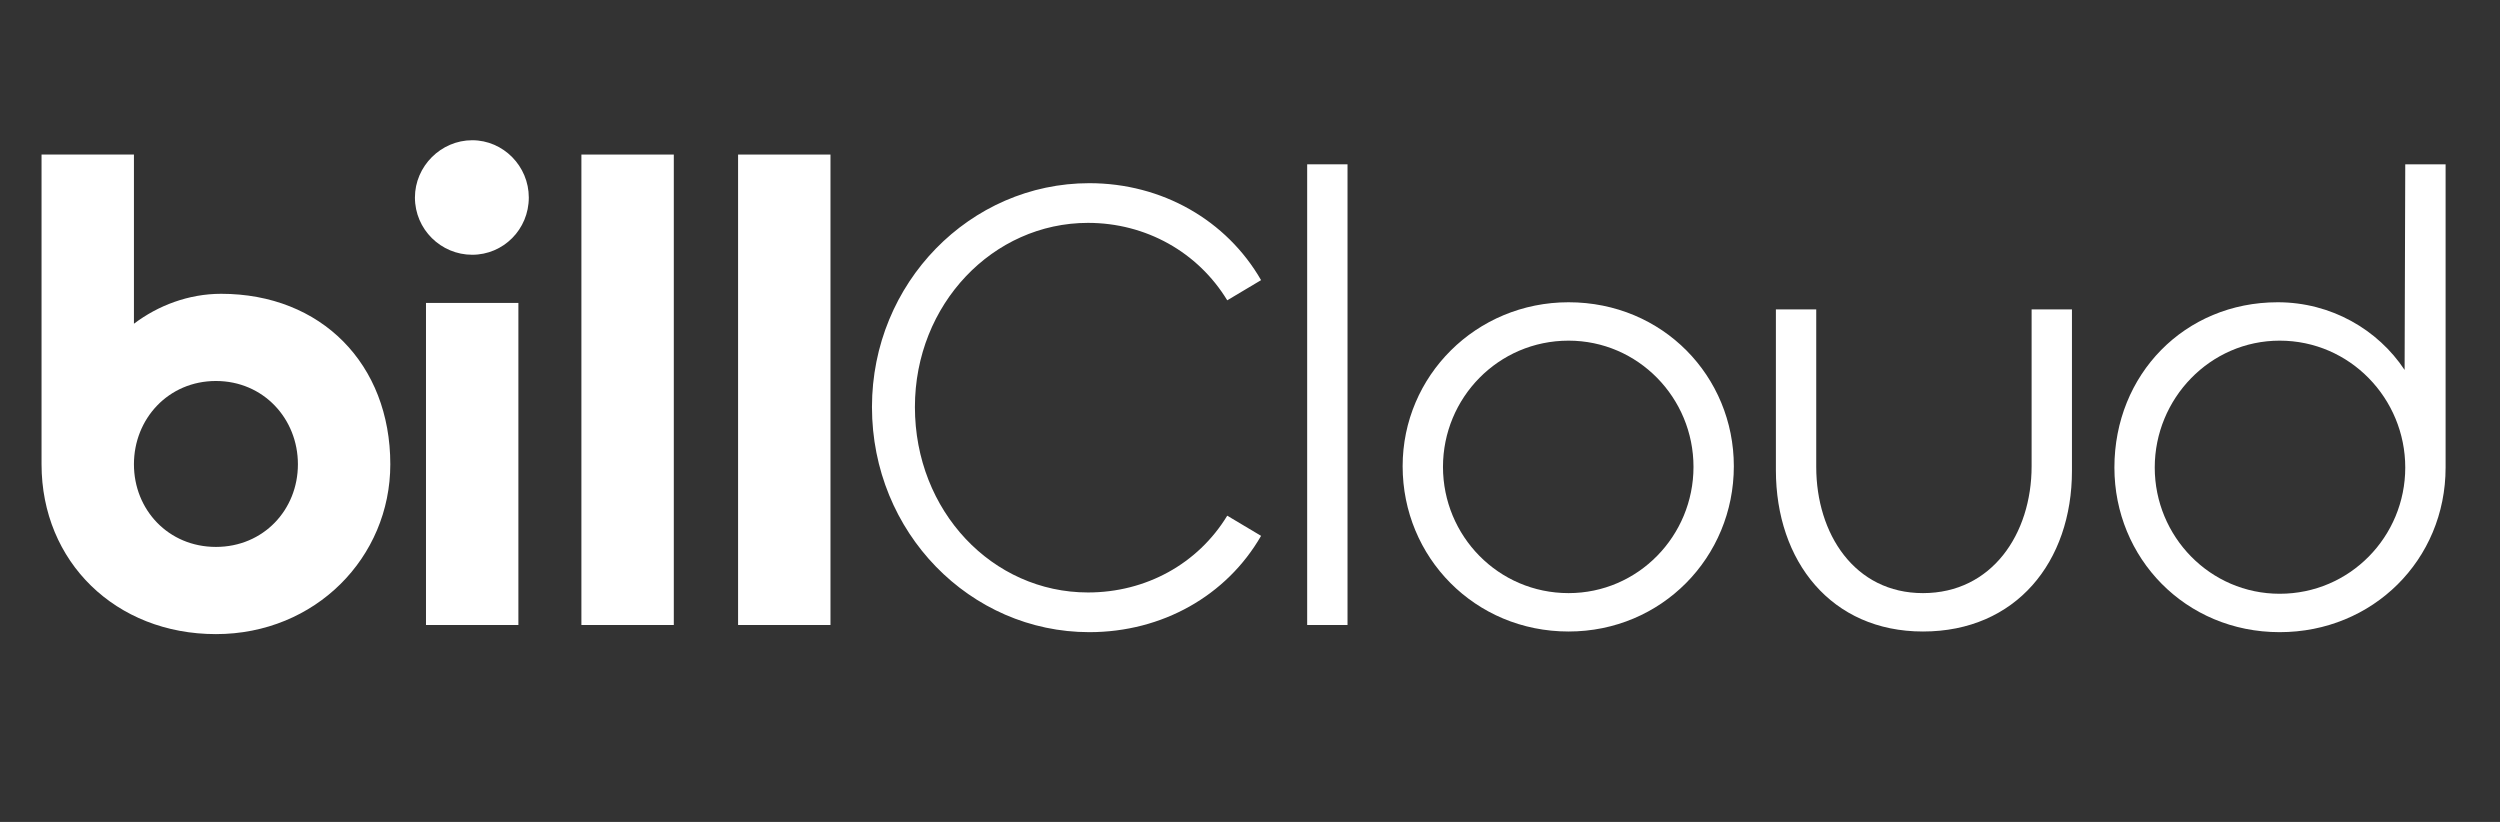 <svg width="146" height="48" viewBox="0 0 146 48" fill="none" xmlns="http://www.w3.org/2000/svg">
<rect x="0" y="0" width="146" height="48" fill="#333333" stroke="none"/>
<path d="M12.61 37.032C18.424 37.032 22.794 32.548 22.794 27.114C22.794 21.262 18.766 17.158 12.914 17.158C11.014 17.158 9.228 17.842 7.822 18.906V9.026H2.426V27.114C2.426 32.814 6.758 37.032 12.61 37.032ZM12.61 31.94C9.836 31.94 7.822 29.774 7.822 27.114C7.822 24.454 9.836 22.25 12.61 22.25C15.384 22.25 17.398 24.454 17.398 27.114C17.398 29.774 15.384 31.94 12.61 31.94Z" fill="white"/>
<path d="M27.576 14.878C29.4 14.878 30.882 13.396 30.882 11.534C30.882 9.71 29.4 8.19 27.576 8.19C25.752 8.19 24.232 9.71 24.232 11.534C24.232 13.396 25.752 14.878 27.576 14.878ZM24.878 17.69V36.5H30.274V17.69H24.878Z" fill="white"/>
<path d="M33.954 9.026V36.5H39.35V9.026H33.954Z" fill="white"/>
<path d="M43.104 9.026V36.5H48.5V9.026H43.104Z" fill="white"/>
<path d="M63.615 36.918C67.871 36.918 71.633 34.79 73.647 31.294L71.671 30.116C69.961 32.928 66.921 34.6 63.539 34.6C57.953 34.6 53.431 29.85 53.431 23.77C53.431 17.766 57.991 13.016 63.539 13.016C66.921 13.016 69.961 14.726 71.671 17.538L73.647 16.36C71.633 12.864 67.871 10.698 63.615 10.698C56.661 10.698 50.923 16.512 50.923 23.77C50.923 31.104 56.661 36.918 63.615 36.918Z" fill="white"/>
<path d="M76.339 9.596V36.5H78.695V9.596H76.339Z" fill="white"/>
<path d="M91.604 36.88C97.038 36.88 101.256 32.548 101.256 27.228C101.256 21.984 97.114 17.652 91.604 17.652C86.208 17.652 81.914 21.946 81.914 27.228C81.914 32.548 86.132 36.88 91.604 36.88ZM91.604 34.638C87.5 34.638 84.27 31.294 84.27 27.266C84.27 23.238 87.5 19.894 91.604 19.894C95.67 19.894 98.9 23.238 98.9 27.266C98.9 31.294 95.67 34.638 91.604 34.638Z" fill="white"/>
<path d="M112.3 34.638C108.31 34.638 106.068 31.18 106.068 27.266V18.07H103.712V27.456C103.712 32.776 106.942 36.88 112.3 36.88C117.734 36.88 121.002 32.814 121.002 27.494V18.07H118.646V27.228C118.646 31.18 116.328 34.638 112.3 34.638Z" fill="white"/>
<path d="M133.133 36.918C138.567 36.918 142.823 32.7 142.823 27.304V9.596H140.467L140.429 21.604C138.871 19.248 136.135 17.652 133.019 17.652C127.585 17.652 123.481 21.87 123.481 27.304C123.481 32.586 127.623 36.918 133.133 36.918ZM133.133 34.676C129.067 34.676 125.837 31.332 125.837 27.304C125.837 23.276 129.067 19.894 133.133 19.894C137.237 19.894 140.467 23.276 140.467 27.304C140.467 31.332 137.237 34.676 133.133 34.676Z" fill="white"/>
</svg>
